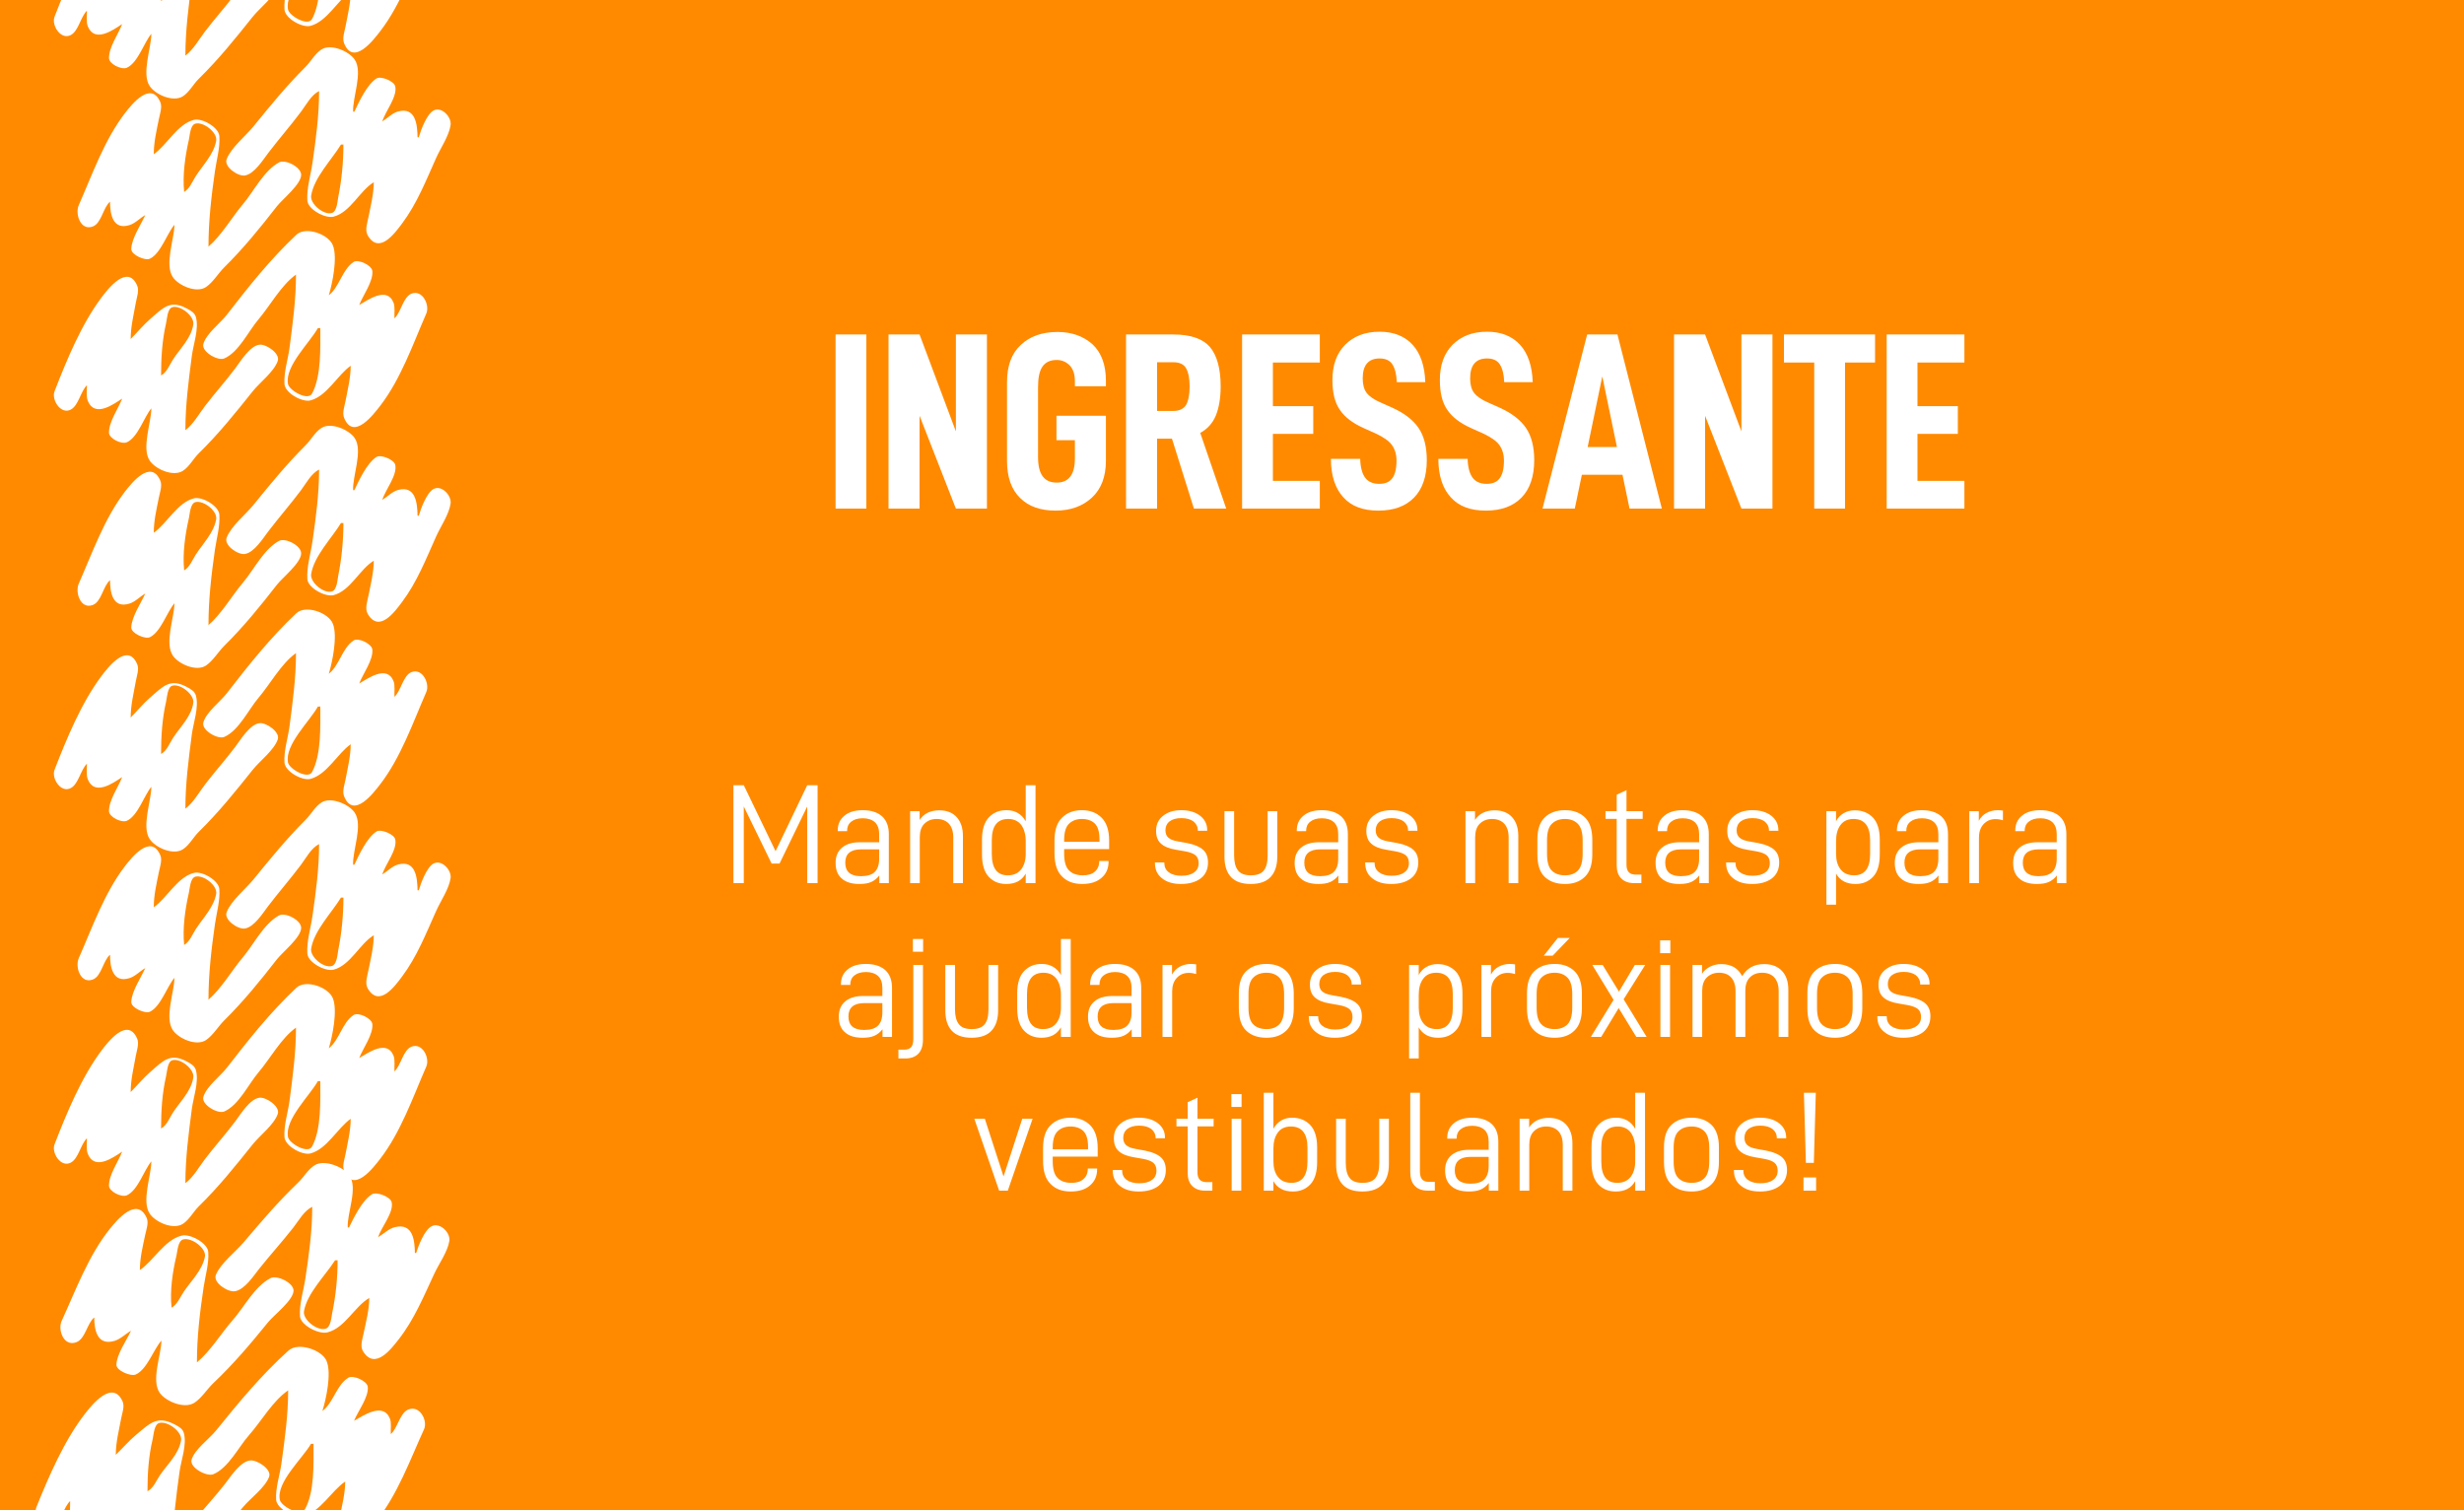 <svg width="625" height="383" viewBox="0 0 625 383" fill="none" xmlns="http://www.w3.org/2000/svg">
<rect x="0" y="0" width="625" height="383" fill="#333333" stroke="none"/>
<g clip-path="url(#clip0_201_2)">
<rect width="625" height="383" fill="#FF8A00"/>
<path d="M211.944 84.84V129H219.752V84.84H211.944ZM250.336 84.84H242.464V109.416L233.248 84.84H225.376V129H233.248V105.448L242.464 129H250.336V84.84ZM258.76 126.312C260.936 128.488 263.944 129.512 267.784 129.512C271.496 129.512 274.568 128.424 276.936 126.248C279.304 124.072 280.52 120.936 280.52 116.84V105.448H267.976V111.656H272.648V116.328C272.648 118.312 272.264 119.848 271.496 120.872C270.728 121.896 269.576 122.408 268.04 122.408C264.84 122.408 263.304 120.296 263.304 115.944V98.216C263.304 95.912 263.624 94.184 264.392 93.032C265.16 91.88 266.376 91.304 268.04 91.304C269.384 91.304 270.472 91.816 271.368 92.712C272.2 93.608 272.648 94.952 272.648 96.616V97.96H280.52V96.616C280.52 92.52 279.368 89.448 277.128 87.336C274.824 85.288 271.88 84.2 268.232 84.2C264.392 84.2 261.256 85.288 258.952 87.464C256.584 89.64 255.432 92.776 255.432 96.936V116.84C255.432 121 256.52 124.136 258.76 126.312ZM297.274 111.272L302.842 129H311.034L304.442 109.8C306.234 108.84 307.578 107.368 308.41 105.384C309.178 103.464 309.626 100.968 309.626 98.024C309.626 93.416 308.666 90.088 306.874 87.976C305.082 85.928 302.01 84.84 297.658 84.84H285.626V129H293.498V111.272H297.274ZM293.498 104.232V91.88H297.594C299.194 91.88 300.282 92.392 300.858 93.416C301.434 94.44 301.753 95.976 301.753 98.024C301.753 100.072 301.434 101.672 300.858 102.696C300.218 103.72 299.13 104.232 297.594 104.232H293.498ZM322.871 91.944H334.775V84.84H315.063V129H334.775V121.96H322.871V110.056H333.111V103.016H322.871V91.944ZM340.727 126.12C342.775 128.424 345.719 129.512 349.623 129.512C353.527 129.512 356.535 128.424 358.711 126.184C360.823 124.008 361.911 120.808 361.911 116.712C361.911 113.32 361.207 110.568 359.799 108.52C358.391 106.472 356.215 104.808 353.143 103.4L350.263 102.12C348.599 101.416 347.383 100.584 346.679 99.688C345.975 98.792 345.655 97.512 345.655 95.976C345.655 92.648 347.063 90.92 349.943 90.92C351.479 90.92 352.567 91.432 353.207 92.456C353.847 93.48 354.231 94.952 354.295 96.936H361.527C361.399 92.84 360.311 89.64 358.327 87.464C356.343 85.288 353.527 84.136 349.943 84.136C346.231 84.136 343.351 85.288 341.175 87.464C338.999 89.704 337.975 92.648 337.975 96.36C337.975 99.56 338.551 102.056 339.831 103.912C341.111 105.832 343.159 107.368 346.039 108.648L349.047 109.992C350.903 110.888 352.247 111.784 353.015 112.808C353.783 113.832 354.231 115.176 354.231 116.84C354.231 118.888 353.847 120.424 353.143 121.32C352.439 122.28 351.351 122.728 349.815 122.728C348.279 122.728 347.063 122.216 346.295 121.192C345.527 120.168 345.079 118.568 345.015 116.392H337.591C337.591 120.616 338.679 123.88 340.727 126.12ZM367.977 126.12C370.025 128.424 372.969 129.512 376.873 129.512C380.777 129.512 383.785 128.424 385.961 126.184C388.073 124.008 389.161 120.808 389.161 116.712C389.161 113.32 388.457 110.568 387.049 108.52C385.641 106.472 383.465 104.808 380.393 103.4L377.513 102.12C375.849 101.416 374.633 100.584 373.929 99.688C373.225 98.792 372.905 97.512 372.905 95.976C372.905 92.648 374.313 90.92 377.193 90.92C378.729 90.92 379.817 91.432 380.457 92.456C381.097 93.48 381.481 94.952 381.545 96.936H388.777C388.649 92.84 387.561 89.64 385.577 87.464C383.593 85.288 380.777 84.136 377.193 84.136C373.481 84.136 370.601 85.288 368.425 87.464C366.249 89.704 365.225 92.648 365.225 96.36C365.225 99.56 365.801 102.056 367.081 103.912C368.361 105.832 370.409 107.368 373.289 108.648L376.297 109.992C378.153 110.888 379.497 111.784 380.265 112.808C381.033 113.832 381.481 115.176 381.481 116.84C381.481 118.888 381.097 120.424 380.393 121.32C379.689 122.28 378.601 122.728 377.065 122.728C375.529 122.728 374.313 122.216 373.545 121.192C372.777 120.168 372.329 118.568 372.265 116.392H364.841C364.841 120.616 365.929 123.88 367.977 126.12ZM411.547 120.424L413.339 129H421.531L410.267 84.84H402.587L391.259 129H399.451L401.243 120.424H411.547ZM410.139 113.384H402.715L406.427 95.464L410.139 113.384ZM449.586 84.84H441.714V109.416L432.498 84.84H424.626V129H432.498V105.448L441.714 129H449.586V84.84ZM475.61 91.944V84.84H452.506V91.944H460.186V129H467.994V91.944H475.61ZM486.371 91.944H498.275V84.84H478.563V129H498.275V121.96H486.371V110.056H496.611V103.016H486.371V91.944Z" fill="white"/>
<path d="M207.384 199.16H204.756L196.728 215.9L188.664 199.16H186.036V224H188.664V204.56L195.72 219.032H197.736L204.756 204.56V224H207.384V199.16ZM223.726 207.044C222.574 206.036 220.954 205.496 218.83 205.496C216.85 205.496 215.302 205.964 214.186 206.9C213.034 207.836 212.494 209.096 212.494 210.644V210.824H214.87V210.716C214.87 209.744 215.194 208.988 215.914 208.412C216.634 207.836 217.606 207.548 218.866 207.548C220.162 207.548 221.206 207.908 221.926 208.556C222.646 209.24 223.006 210.248 223.006 211.544V213.632H218.074C216.13 213.632 214.618 214.1 213.538 215.036C212.458 215.972 211.954 217.232 211.954 218.852C211.954 220.616 212.458 221.948 213.538 222.848C214.582 223.784 216.058 224.216 218.002 224.216C219.154 224.216 220.162 224.072 220.99 223.712C221.782 223.352 222.466 222.812 223.042 222.056V224H225.454V211.58C225.454 209.6 224.878 208.088 223.726 207.044ZM221.89 221.156C221.17 221.876 219.982 222.236 218.398 222.236C215.734 222.236 214.402 221.12 214.402 218.816C214.402 216.584 215.734 215.432 218.434 215.432H223.006V217.808C223.006 219.32 222.61 220.436 221.89 221.156ZM230.856 205.748V224H233.304V212.372C233.304 210.896 233.664 209.744 234.456 208.952C235.248 208.16 236.292 207.728 237.588 207.728C238.884 207.728 239.928 208.124 240.684 208.916C241.404 209.708 241.8 210.86 241.8 212.372V224H244.248V212.012C244.248 209.996 243.708 208.412 242.664 207.26C241.62 206.108 240.144 205.532 238.2 205.532C237.12 205.532 236.184 205.748 235.32 206.144C234.456 206.576 233.772 207.188 233.268 207.98V205.748H230.856ZM250.817 222.416C251.969 223.64 253.445 224.216 255.245 224.216C256.397 224.216 257.369 224 258.197 223.568C259.025 223.136 259.673 222.452 260.177 221.588V224H262.661V199.16H260.177V208.304C259.097 206.432 257.477 205.496 255.281 205.496C253.445 205.496 251.969 206.108 250.817 207.332C249.665 208.556 249.089 210.428 249.089 212.984V216.728C249.089 219.32 249.665 221.192 250.817 222.416ZM259.025 220.508C258.233 221.516 257.117 222.02 255.605 222.02C252.905 222.02 251.573 220.22 251.573 216.584V213.128C251.573 209.528 252.941 207.728 255.749 207.728C257.189 207.728 258.305 208.268 259.061 209.276C259.781 210.284 260.177 211.652 260.177 213.344V216.548C260.177 218.204 259.781 219.5 259.025 220.508ZM269.924 215.36H281.336V213.2C281.336 210.608 280.688 208.664 279.428 207.404C278.168 206.144 276.512 205.496 274.424 205.496C272.336 205.496 270.644 206.144 269.384 207.404C268.088 208.664 267.476 210.608 267.476 213.2V216.368C267.476 219.068 268.088 221.048 269.384 222.308C270.644 223.604 272.336 224.216 274.496 224.216C276.584 224.216 278.204 223.712 279.392 222.668C280.58 221.66 281.192 220.292 281.192 218.564V218.384H278.816V218.492C278.816 219.608 278.42 220.472 277.7 221.084C276.98 221.732 275.972 222.02 274.676 222.02C273.164 222.02 272.012 221.624 271.184 220.796C270.32 219.968 269.924 218.528 269.924 216.44V215.36ZM271.148 208.952C271.94 208.16 273.056 207.728 274.424 207.728C275.792 207.728 276.908 208.124 277.7 208.88C278.492 209.672 278.888 211.004 278.888 212.876V213.524H269.924V213.128C269.924 211.148 270.32 209.744 271.148 208.952ZM294.754 222.776C295.942 223.748 297.526 224.216 299.542 224.216C301.63 224.216 303.286 223.748 304.546 222.812C305.77 221.876 306.418 220.508 306.418 218.78C306.418 217.34 305.986 216.26 305.122 215.504C304.258 214.748 302.962 214.208 301.162 213.848L298.786 213.416C297.67 213.236 296.878 212.912 296.374 212.48C295.87 212.048 295.618 211.4 295.618 210.608C295.618 209.672 295.942 208.916 296.662 208.34C297.382 207.8 298.354 207.512 299.65 207.512C300.946 207.512 301.954 207.8 302.71 208.34C303.43 208.916 303.826 209.672 303.826 210.608V210.716H306.202V210.5C306.202 209.024 305.59 207.836 304.402 206.9C303.178 205.964 301.594 205.496 299.578 205.496C297.706 205.496 296.158 206 295.006 206.936C293.818 207.872 293.242 209.132 293.242 210.716C293.242 212.156 293.638 213.236 294.466 213.956C295.258 214.712 296.554 215.252 298.354 215.54L300.622 215.936C301.81 216.152 302.674 216.476 303.214 216.908C303.754 217.34 304.042 218.024 304.042 218.924C304.042 219.968 303.646 220.76 302.854 221.3C302.062 221.876 301.018 222.128 299.65 222.128C298.318 222.128 297.274 221.84 296.482 221.264C295.69 220.688 295.33 219.86 295.33 218.852V218.744H292.954V218.888C292.954 220.544 293.53 221.84 294.754 222.776ZM312.247 222.452C313.363 223.64 315.019 224.216 317.251 224.216C319.483 224.216 321.175 223.64 322.291 222.452C323.407 221.264 323.983 219.536 323.983 217.304V205.748H321.535V216.98C321.535 218.708 321.211 220.004 320.563 220.796C319.915 221.624 318.799 222.02 317.287 222.02C315.739 222.02 314.659 221.624 314.011 220.76C313.363 219.932 313.039 218.672 313.039 216.98V205.748H310.591V217.304C310.591 219.536 311.131 221.264 312.247 222.452ZM340.163 207.044C339.011 206.036 337.391 205.496 335.267 205.496C333.287 205.496 331.739 205.964 330.623 206.9C329.471 207.836 328.931 209.096 328.931 210.644V210.824H331.307V210.716C331.307 209.744 331.631 208.988 332.351 208.412C333.071 207.836 334.043 207.548 335.303 207.548C336.599 207.548 337.643 207.908 338.363 208.556C339.083 209.24 339.443 210.248 339.443 211.544V213.632H334.511C332.567 213.632 331.055 214.1 329.975 215.036C328.895 215.972 328.391 217.232 328.391 218.852C328.391 220.616 328.895 221.948 329.975 222.848C331.019 223.784 332.495 224.216 334.439 224.216C335.591 224.216 336.599 224.072 337.427 223.712C338.219 223.352 338.903 222.812 339.479 222.056V224H341.891V211.58C341.891 209.6 341.315 208.088 340.163 207.044ZM338.327 221.156C337.607 221.876 336.419 222.236 334.835 222.236C332.171 222.236 330.839 221.12 330.839 218.816C330.839 216.584 332.171 215.432 334.871 215.432H339.443V217.808C339.443 219.32 339.047 220.436 338.327 221.156ZM348.086 222.776C349.274 223.748 350.858 224.216 352.874 224.216C354.962 224.216 356.618 223.748 357.878 222.812C359.102 221.876 359.75 220.508 359.75 218.78C359.75 217.34 359.318 216.26 358.454 215.504C357.59 214.748 356.294 214.208 354.494 213.848L352.118 213.416C351.002 213.236 350.21 212.912 349.706 212.48C349.202 212.048 348.95 211.4 348.95 210.608C348.95 209.672 349.274 208.916 349.994 208.34C350.714 207.8 351.686 207.512 352.982 207.512C354.278 207.512 355.286 207.8 356.042 208.34C356.762 208.916 357.158 209.672 357.158 210.608V210.716H359.534V210.5C359.534 209.024 358.922 207.836 357.734 206.9C356.51 205.964 354.926 205.496 352.91 205.496C351.038 205.496 349.49 206 348.338 206.936C347.15 207.872 346.574 209.132 346.574 210.716C346.574 212.156 346.97 213.236 347.798 213.956C348.59 214.712 349.886 215.252 351.686 215.54L353.954 215.936C355.142 216.152 356.006 216.476 356.546 216.908C357.086 217.34 357.374 218.024 357.374 218.924C357.374 219.968 356.978 220.76 356.186 221.3C355.394 221.876 354.35 222.128 352.982 222.128C351.65 222.128 350.606 221.84 349.814 221.264C349.022 220.688 348.662 219.86 348.662 218.852V218.744H346.286V218.888C346.286 220.544 346.862 221.84 348.086 222.776ZM371.727 205.748V224H374.175V212.372C374.175 210.896 374.535 209.744 375.327 208.952C376.119 208.16 377.163 207.728 378.459 207.728C379.755 207.728 380.799 208.124 381.555 208.916C382.275 209.708 382.671 210.86 382.671 212.372V224H385.119V212.012C385.119 209.996 384.579 208.412 383.535 207.26C382.491 206.108 381.015 205.532 379.071 205.532C377.991 205.532 377.055 205.748 376.191 206.144C375.327 206.576 374.643 207.188 374.139 207.98V205.748H371.727ZM391.868 222.452C393.128 223.64 394.82 224.216 396.98 224.216C399.068 224.216 400.724 223.64 401.984 222.416C403.244 221.228 403.892 219.32 403.892 216.728V212.984C403.892 210.392 403.244 208.52 401.984 207.296C400.724 206.108 399.068 205.496 396.98 205.496C394.82 205.496 393.128 206.108 391.868 207.296C390.572 208.52 389.96 210.392 389.96 212.984V216.728C389.96 219.356 390.572 221.264 391.868 222.452ZM400.22 220.832C399.428 221.624 398.348 222.02 396.98 222.02C395.54 222.02 394.424 221.624 393.632 220.832C392.804 220.04 392.408 218.6 392.408 216.584V213.128C392.408 211.148 392.804 209.744 393.632 208.952C394.424 208.16 395.54 207.728 396.98 207.728C398.348 207.728 399.428 208.16 400.22 208.952C401.012 209.744 401.444 211.148 401.444 213.128V216.584C401.444 218.6 401.012 220.04 400.22 220.832ZM412.564 207.692H416.668V205.748H412.564V200.42L410.08 201.572V205.748H407.236V207.692H410.08V219.464C410.08 220.904 410.44 222.02 411.232 222.812C412.024 223.604 413.104 224 414.508 224H416.344V221.84H414.904C413.32 221.84 412.564 221.012 412.564 219.356V207.692ZM431.71 207.044C430.558 206.036 428.938 205.496 426.814 205.496C424.834 205.496 423.286 205.964 422.17 206.9C421.018 207.836 420.478 209.096 420.478 210.644V210.824H422.854V210.716C422.854 209.744 423.178 208.988 423.898 208.412C424.618 207.836 425.59 207.548 426.85 207.548C428.146 207.548 429.19 207.908 429.91 208.556C430.63 209.24 430.99 210.248 430.99 211.544V213.632H426.058C424.114 213.632 422.602 214.1 421.522 215.036C420.442 215.972 419.938 217.232 419.938 218.852C419.938 220.616 420.442 221.948 421.522 222.848C422.566 223.784 424.042 224.216 425.986 224.216C427.138 224.216 428.146 224.072 428.974 223.712C429.766 223.352 430.45 222.812 431.026 222.056V224H433.438V211.58C433.438 209.6 432.862 208.088 431.71 207.044ZM429.874 221.156C429.154 221.876 427.966 222.236 426.382 222.236C423.718 222.236 422.386 221.12 422.386 218.816C422.386 216.584 423.718 215.432 426.418 215.432H430.99V217.808C430.99 219.32 430.594 220.436 429.874 221.156ZM439.633 222.776C440.821 223.748 442.405 224.216 444.421 224.216C446.509 224.216 448.165 223.748 449.425 222.812C450.649 221.876 451.297 220.508 451.297 218.78C451.297 217.34 450.865 216.26 450.001 215.504C449.137 214.748 447.841 214.208 446.041 213.848L443.665 213.416C442.549 213.236 441.757 212.912 441.253 212.48C440.749 212.048 440.497 211.4 440.497 210.608C440.497 209.672 440.821 208.916 441.541 208.34C442.261 207.8 443.233 207.512 444.529 207.512C445.825 207.512 446.833 207.8 447.589 208.34C448.309 208.916 448.705 209.672 448.705 210.608V210.716H451.081V210.5C451.081 209.024 450.469 207.836 449.281 206.9C448.057 205.964 446.473 205.496 444.457 205.496C442.585 205.496 441.037 206 439.885 206.936C438.697 207.872 438.121 209.132 438.121 210.716C438.121 212.156 438.517 213.236 439.345 213.956C440.137 214.712 441.433 215.252 443.233 215.54L445.501 215.936C446.689 216.152 447.553 216.476 448.093 216.908C448.633 217.34 448.921 218.024 448.921 218.924C448.921 219.968 448.525 220.76 447.733 221.3C446.941 221.876 445.897 222.128 444.529 222.128C443.197 222.128 442.153 221.84 441.361 221.264C440.569 220.688 440.209 219.86 440.209 218.852V218.744H437.833V218.888C437.833 220.544 438.409 221.84 439.633 222.776ZM463.274 205.748V229.472H465.722V221.588C466.73 223.352 468.35 224.216 470.654 224.216C472.454 224.216 473.93 223.64 475.082 222.416C476.234 221.228 476.81 219.32 476.81 216.728V212.984C476.81 210.428 476.198 208.556 475.046 207.332C473.858 206.144 472.346 205.532 470.474 205.532C469.394 205.532 468.458 205.784 467.666 206.252C466.838 206.72 466.19 207.404 465.722 208.304V205.748H463.274ZM474.362 216.584C474.362 220.22 472.994 222.02 470.294 222.02C468.782 222.02 467.666 221.516 466.874 220.508C466.082 219.5 465.722 218.168 465.722 216.548V213.344C465.722 211.652 466.082 210.284 466.838 209.276C467.558 208.268 468.674 207.728 470.15 207.728C472.958 207.728 474.362 209.564 474.362 213.164V216.584ZM492.39 207.044C491.238 206.036 489.618 205.496 487.494 205.496C485.514 205.496 483.966 205.964 482.85 206.9C481.698 207.836 481.158 209.096 481.158 210.644V210.824H483.534V210.716C483.534 209.744 483.858 208.988 484.578 208.412C485.298 207.836 486.27 207.548 487.53 207.548C488.826 207.548 489.87 207.908 490.59 208.556C491.31 209.24 491.67 210.248 491.67 211.544V213.632H486.738C484.794 213.632 483.282 214.1 482.202 215.036C481.122 215.972 480.618 217.232 480.618 218.852C480.618 220.616 481.122 221.948 482.202 222.848C483.246 223.784 484.722 224.216 486.666 224.216C487.818 224.216 488.826 224.072 489.654 223.712C490.446 223.352 491.13 222.812 491.706 222.056V224H494.118V211.58C494.118 209.6 493.542 208.088 492.39 207.044ZM490.554 221.156C489.834 221.876 488.646 222.236 487.062 222.236C484.398 222.236 483.066 221.12 483.066 218.816C483.066 216.584 484.398 215.432 487.098 215.432H491.67V217.808C491.67 219.32 491.274 220.436 490.554 221.156ZM499.52 205.748V224H501.968V212.444C501.968 211.076 502.328 209.924 503.12 209.06C503.912 208.196 504.92 207.764 506.18 207.764C506.828 207.764 507.476 207.872 508.052 208.052V205.604C507.62 205.532 507.152 205.496 506.72 205.496C505.676 205.496 504.74 205.748 503.912 206.18C503.084 206.612 502.436 207.296 501.932 208.196V205.748H499.52ZM522.413 207.044C521.261 206.036 519.641 205.496 517.517 205.496C515.537 205.496 513.989 205.964 512.873 206.9C511.721 207.836 511.181 209.096 511.181 210.644V210.824H513.557V210.716C513.557 209.744 513.881 208.988 514.601 208.412C515.321 207.836 516.293 207.548 517.553 207.548C518.849 207.548 519.893 207.908 520.613 208.556C521.333 209.24 521.693 210.248 521.693 211.544V213.632H516.761C514.817 213.632 513.305 214.1 512.225 215.036C511.145 215.972 510.641 217.232 510.641 218.852C510.641 220.616 511.145 221.948 512.225 222.848C513.269 223.784 514.745 224.216 516.689 224.216C517.841 224.216 518.849 224.072 519.677 223.712C520.469 223.352 521.153 222.812 521.729 222.056V224H524.141V211.58C524.141 209.6 523.565 208.088 522.413 207.044ZM520.577 221.156C519.857 221.876 518.669 222.236 517.085 222.236C514.421 222.236 513.089 221.12 513.089 218.816C513.089 216.584 514.421 215.432 517.121 215.432H521.693V217.808C521.693 219.32 521.297 220.436 520.577 221.156ZM224.534 246.044C223.382 245.036 221.762 244.496 219.638 244.496C217.658 244.496 216.11 244.964 214.994 245.9C213.842 246.836 213.302 248.096 213.302 249.644V249.824H215.678V249.716C215.678 248.744 216.002 247.988 216.722 247.412C217.442 246.836 218.414 246.548 219.674 246.548C220.97 246.548 222.014 246.908 222.734 247.556C223.454 248.24 223.814 249.248 223.814 250.544V252.632H218.882C216.938 252.632 215.426 253.1 214.346 254.036C213.266 254.972 212.762 256.232 212.762 257.852C212.762 259.616 213.266 260.948 214.346 261.848C215.39 262.784 216.866 263.216 218.81 263.216C219.962 263.216 220.97 263.072 221.798 262.712C222.59 262.352 223.274 261.812 223.85 261.056V263H226.262V250.58C226.262 248.6 225.686 247.088 224.534 246.044ZM222.698 260.156C221.978 260.876 220.79 261.236 219.206 261.236C216.542 261.236 215.21 260.12 215.21 257.816C215.21 255.584 216.542 254.432 219.242 254.432H223.814V256.808C223.814 258.32 223.418 259.436 222.698 260.156ZM231.557 238.16V241.4H234.149V238.16H231.557ZM227.885 266.24V268.472H229.613C231.053 268.472 232.169 268.076 232.961 267.248C233.717 266.456 234.113 265.268 234.113 263.684V244.748H231.665V263.54C231.665 264.476 231.485 265.16 231.125 265.592C230.765 266.024 230.153 266.24 229.361 266.24H227.885ZM241.442 261.452C242.558 262.64 244.214 263.216 246.446 263.216C248.678 263.216 250.37 262.64 251.486 261.452C252.602 260.264 253.178 258.536 253.178 256.304V244.748H250.73V255.98C250.73 257.708 250.406 259.004 249.758 259.796C249.11 260.624 247.994 261.02 246.482 261.02C244.934 261.02 243.854 260.624 243.206 259.76C242.558 258.932 242.234 257.672 242.234 255.98V244.748H239.786V256.304C239.786 258.536 240.326 260.264 241.442 261.452ZM259.747 261.416C260.899 262.64 262.375 263.216 264.175 263.216C265.327 263.216 266.299 263 267.127 262.568C267.955 262.136 268.603 261.452 269.107 260.588V263H271.591V238.16H269.107V247.304C268.027 245.432 266.407 244.496 264.211 244.496C262.375 244.496 260.899 245.108 259.747 246.332C258.595 247.556 258.019 249.428 258.019 251.984V255.728C258.019 258.32 258.595 260.192 259.747 261.416ZM267.955 259.508C267.163 260.516 266.047 261.02 264.535 261.02C261.835 261.02 260.503 259.22 260.503 255.584V252.128C260.503 248.528 261.871 246.728 264.679 246.728C266.119 246.728 267.235 247.268 267.991 248.276C268.711 249.284 269.107 250.652 269.107 252.344V255.548C269.107 257.204 268.711 258.5 267.955 259.508ZM287.745 246.044C286.593 245.036 284.973 244.496 282.849 244.496C280.869 244.496 279.321 244.964 278.205 245.9C277.053 246.836 276.513 248.096 276.513 249.644V249.824H278.889V249.716C278.889 248.744 279.213 247.988 279.933 247.412C280.653 246.836 281.625 246.548 282.885 246.548C284.181 246.548 285.225 246.908 285.945 247.556C286.665 248.24 287.025 249.248 287.025 250.544V252.632H282.093C280.149 252.632 278.637 253.1 277.557 254.036C276.477 254.972 275.973 256.232 275.973 257.852C275.973 259.616 276.477 260.948 277.557 261.848C278.601 262.784 280.077 263.216 282.021 263.216C283.173 263.216 284.181 263.072 285.009 262.712C285.801 262.352 286.485 261.812 287.061 261.056V263H289.473V250.58C289.473 248.6 288.897 247.088 287.745 246.044ZM285.909 260.156C285.189 260.876 284.001 261.236 282.417 261.236C279.753 261.236 278.421 260.12 278.421 257.816C278.421 255.584 279.753 254.432 282.453 254.432H287.025V256.808C287.025 258.32 286.629 259.436 285.909 260.156ZM294.876 244.748V263H297.324V251.444C297.324 250.076 297.684 248.924 298.476 248.06C299.268 247.196 300.276 246.764 301.536 246.764C302.184 246.764 302.832 246.872 303.408 247.052V244.604C302.976 244.532 302.508 244.496 302.076 244.496C301.032 244.496 300.096 244.748 299.268 245.18C298.44 245.612 297.792 246.296 297.288 247.196V244.748H294.876ZM316.141 261.452C317.401 262.64 319.093 263.216 321.253 263.216C323.341 263.216 324.997 262.64 326.257 261.416C327.517 260.228 328.165 258.32 328.165 255.728V251.984C328.165 249.392 327.517 247.52 326.257 246.296C324.997 245.108 323.341 244.496 321.253 244.496C319.093 244.496 317.401 245.108 316.141 246.296C314.845 247.52 314.233 249.392 314.233 251.984V255.728C314.233 258.356 314.845 260.264 316.141 261.452ZM324.493 259.832C323.701 260.624 322.621 261.02 321.253 261.02C319.813 261.02 318.697 260.624 317.905 259.832C317.077 259.04 316.681 257.6 316.681 255.584V252.128C316.681 250.148 317.077 248.744 317.905 247.952C318.697 247.16 319.813 246.728 321.253 246.728C322.621 246.728 323.701 247.16 324.493 247.952C325.285 248.744 325.717 250.148 325.717 252.128V255.584C325.717 257.6 325.285 259.04 324.493 259.832ZM333.777 261.776C334.965 262.748 336.549 263.216 338.565 263.216C340.653 263.216 342.309 262.748 343.569 261.812C344.793 260.876 345.441 259.508 345.441 257.78C345.441 256.34 345.009 255.26 344.145 254.504C343.281 253.748 341.985 253.208 340.185 252.848L337.809 252.416C336.693 252.236 335.901 251.912 335.397 251.48C334.893 251.048 334.641 250.4 334.641 249.608C334.641 248.672 334.965 247.916 335.685 247.34C336.405 246.8 337.377 246.512 338.673 246.512C339.969 246.512 340.977 246.8 341.733 247.34C342.453 247.916 342.849 248.672 342.849 249.608V249.716H345.225V249.5C345.225 248.024 344.613 246.836 343.425 245.9C342.201 244.964 340.617 244.496 338.601 244.496C336.729 244.496 335.181 245 334.029 245.936C332.841 246.872 332.265 248.132 332.265 249.716C332.265 251.156 332.661 252.236 333.489 252.956C334.281 253.712 335.577 254.252 337.377 254.54L339.645 254.936C340.833 255.152 341.697 255.476 342.237 255.908C342.777 256.34 343.065 257.024 343.065 257.924C343.065 258.968 342.669 259.76 341.877 260.3C341.085 260.876 340.041 261.128 338.673 261.128C337.341 261.128 336.297 260.84 335.505 260.264C334.713 259.688 334.353 258.86 334.353 257.852V257.744H331.977V257.888C331.977 259.544 332.553 260.84 333.777 261.776ZM357.419 244.748V268.472H359.867V260.588C360.875 262.352 362.495 263.216 364.799 263.216C366.599 263.216 368.075 262.64 369.227 261.416C370.379 260.228 370.955 258.32 370.955 255.728V251.984C370.955 249.428 370.343 247.556 369.191 246.332C368.003 245.144 366.491 244.532 364.619 244.532C363.539 244.532 362.603 244.784 361.811 245.252C360.983 245.72 360.335 246.404 359.867 247.304V244.748H357.419ZM368.507 255.584C368.507 259.22 367.139 261.02 364.439 261.02C362.927 261.02 361.811 260.516 361.019 259.508C360.227 258.5 359.867 257.168 359.867 255.548V252.344C359.867 250.652 360.227 249.284 360.983 248.276C361.703 247.268 362.819 246.728 364.295 246.728C367.103 246.728 368.507 248.564 368.507 252.164V255.584ZM375.77 244.748V263H378.218V251.444C378.218 250.076 378.578 248.924 379.37 248.06C380.162 247.196 381.17 246.764 382.43 246.764C383.078 246.764 383.726 246.872 384.302 247.052V244.604C383.87 244.532 383.402 244.496 382.97 244.496C381.926 244.496 380.99 244.748 380.162 245.18C379.334 245.612 378.686 246.296 378.182 247.196V244.748H375.77ZM389.231 261.452C390.491 262.64 392.183 263.216 394.343 263.216C396.431 263.216 398.087 262.64 399.347 261.416C400.607 260.228 401.255 258.32 401.255 255.728V251.984C401.255 249.392 400.607 247.52 399.347 246.296C398.087 245.108 396.431 244.496 394.343 244.496C392.183 244.496 390.491 245.108 389.231 246.296C387.935 247.52 387.323 249.392 387.323 251.984V255.728C387.323 258.356 387.935 260.264 389.231 261.452ZM397.583 259.832C396.791 260.624 395.711 261.02 394.343 261.02C392.903 261.02 391.787 260.624 390.995 259.832C390.167 259.04 389.771 257.6 389.771 255.584V252.128C389.771 250.148 390.167 248.744 390.995 247.952C391.787 247.16 392.903 246.728 394.343 246.728C395.711 246.728 396.791 247.16 397.583 247.952C398.375 248.744 398.807 250.148 398.807 252.128V255.584C398.807 257.6 398.375 259.04 397.583 259.832ZM395.135 237.908L391.571 242.408H393.839L398.159 237.908H395.135ZM415.047 263H417.675L411.843 253.46L417.315 244.748H414.687L410.655 251.516L406.515 244.748H403.887L409.287 253.604L403.527 263H406.155L410.583 255.692L415.047 263ZM421.164 244.748V263H423.612V244.748H421.164ZM421.092 238.52V241.76H423.684V238.52H421.092ZM429.313 244.748V263H431.761V251.372C431.761 249.896 432.121 248.744 432.913 247.952C433.705 247.16 434.749 246.728 436.045 246.728C437.341 246.728 438.385 247.124 439.105 247.916C439.825 248.708 440.221 249.86 440.221 251.372V263H442.705V251.264C442.705 249.86 443.065 248.744 443.821 247.952C444.577 247.16 445.621 246.728 446.989 246.728C448.285 246.728 449.329 247.124 450.049 247.916C450.769 248.708 451.165 249.86 451.165 251.372V263H453.613V251.012C453.613 248.996 453.073 247.412 451.993 246.26C450.913 245.108 449.401 244.532 447.457 244.532C444.937 244.532 443.101 245.576 441.913 247.592C441.409 246.62 440.725 245.864 439.861 245.324C438.961 244.82 437.881 244.532 436.657 244.532C435.577 244.532 434.641 244.748 433.777 245.18C432.913 245.612 432.229 246.188 431.725 246.98V244.748H429.313ZM460.352 261.452C461.612 262.64 463.304 263.216 465.464 263.216C467.552 263.216 469.208 262.64 470.468 261.416C471.728 260.228 472.376 258.32 472.376 255.728V251.984C472.376 249.392 471.728 247.52 470.468 246.296C469.208 245.108 467.552 244.496 465.464 244.496C463.304 244.496 461.612 245.108 460.352 246.296C459.056 247.52 458.444 249.392 458.444 251.984V255.728C458.444 258.356 459.056 260.264 460.352 261.452ZM468.704 259.832C467.912 260.624 466.832 261.02 465.464 261.02C464.024 261.02 462.908 260.624 462.116 259.832C461.288 259.04 460.892 257.6 460.892 255.584V252.128C460.892 250.148 461.288 248.744 462.116 247.952C462.908 247.16 464.024 246.728 465.464 246.728C466.832 246.728 467.912 247.16 468.704 247.952C469.496 248.744 469.928 250.148 469.928 252.128V255.584C469.928 257.6 469.496 259.04 468.704 259.832ZM477.988 261.776C479.176 262.748 480.76 263.216 482.776 263.216C484.864 263.216 486.52 262.748 487.78 261.812C489.004 260.876 489.652 259.508 489.652 257.78C489.652 256.34 489.22 255.26 488.356 254.504C487.492 253.748 486.196 253.208 484.396 252.848L482.02 252.416C480.904 252.236 480.112 251.912 479.608 251.48C479.104 251.048 478.852 250.4 478.852 249.608C478.852 248.672 479.176 247.916 479.896 247.34C480.616 246.8 481.588 246.512 482.884 246.512C484.18 246.512 485.188 246.8 485.944 247.34C486.664 247.916 487.06 248.672 487.06 249.608V249.716H489.436V249.5C489.436 248.024 488.824 246.836 487.636 245.9C486.412 244.964 484.828 244.496 482.812 244.496C480.94 244.496 479.392 245 478.24 245.936C477.052 246.872 476.476 248.132 476.476 249.716C476.476 251.156 476.872 252.236 477.7 252.956C478.492 253.712 479.788 254.252 481.588 254.54L483.856 254.936C485.044 255.152 485.908 255.476 486.448 255.908C486.988 256.34 487.276 257.024 487.276 257.924C487.276 258.968 486.88 259.76 486.088 260.3C485.296 260.876 484.252 261.128 482.884 261.128C481.552 261.128 480.508 260.84 479.716 260.264C478.924 259.688 478.564 258.86 478.564 257.852V257.744H476.188V257.888C476.188 259.544 476.764 260.84 477.988 261.776ZM247.135 283.748L253.435 302H255.631L261.931 283.748H259.303L254.551 298.4L249.799 283.748H247.135ZM267.023 293.36H278.435V291.2C278.435 288.608 277.787 286.664 276.527 285.404C275.267 284.144 273.611 283.496 271.523 283.496C269.435 283.496 267.743 284.144 266.483 285.404C265.187 286.664 264.575 288.608 264.575 291.2V294.368C264.575 297.068 265.187 299.048 266.483 300.308C267.743 301.604 269.435 302.216 271.595 302.216C273.683 302.216 275.303 301.712 276.491 300.668C277.679 299.66 278.291 298.292 278.291 296.564V296.384H275.915V296.492C275.915 297.608 275.519 298.472 274.799 299.084C274.079 299.732 273.071 300.02 271.775 300.02C270.263 300.02 269.111 299.624 268.283 298.796C267.419 297.968 267.023 296.528 267.023 294.44V293.36ZM268.247 286.952C269.039 286.16 270.155 285.728 271.523 285.728C272.891 285.728 274.007 286.124 274.799 286.88C275.591 287.672 275.987 289.004 275.987 290.876V291.524H267.023V291.128C267.023 289.148 267.419 287.744 268.247 286.952ZM284.049 300.776C285.237 301.748 286.821 302.216 288.837 302.216C290.925 302.216 292.581 301.748 293.841 300.812C295.065 299.876 295.713 298.508 295.713 296.78C295.713 295.34 295.281 294.26 294.417 293.504C293.553 292.748 292.257 292.208 290.457 291.848L288.081 291.416C286.965 291.236 286.173 290.912 285.669 290.48C285.165 290.048 284.913 289.4 284.913 288.608C284.913 287.672 285.237 286.916 285.957 286.34C286.677 285.8 287.649 285.512 288.945 285.512C290.241 285.512 291.249 285.8 292.005 286.34C292.725 286.916 293.121 287.672 293.121 288.608V288.716H295.497V288.5C295.497 287.024 294.885 285.836 293.697 284.9C292.473 283.964 290.889 283.496 288.873 283.496C287.001 283.496 285.453 284 284.301 284.936C283.113 285.872 282.537 287.132 282.537 288.716C282.537 290.156 282.933 291.236 283.761 291.956C284.553 292.712 285.849 293.252 287.649 293.54L289.917 293.936C291.105 294.152 291.969 294.476 292.509 294.908C293.049 295.34 293.337 296.024 293.337 296.924C293.337 297.968 292.941 298.76 292.149 299.3C291.357 299.876 290.313 300.128 288.945 300.128C287.613 300.128 286.569 299.84 285.777 299.264C284.985 298.688 284.625 297.86 284.625 296.852V296.744H282.249V296.888C282.249 298.544 282.825 299.84 284.049 300.776ZM303.738 285.692H307.842V283.748H303.738V278.42L301.254 279.572V283.748H298.41V285.692H301.254V297.464C301.254 298.904 301.614 300.02 302.406 300.812C303.198 301.604 304.278 302 305.682 302H307.518V299.84H306.078C304.494 299.84 303.738 299.012 303.738 297.356V285.692ZM312.408 283.748V302H314.856V283.748H312.408ZM312.336 277.52V280.76H314.928V277.52H312.336ZM323.005 299.588C324.013 301.352 325.633 302.216 327.937 302.216C329.737 302.216 331.213 301.64 332.365 300.416C333.517 299.192 334.093 297.32 334.093 294.728V290.984C334.093 288.428 333.481 286.556 332.329 285.332C331.141 284.108 329.629 283.496 327.757 283.496C326.677 283.496 325.741 283.748 324.949 284.216C324.157 284.72 323.509 285.404 323.005 286.304V277.16H320.557V302H323.005V299.588ZM331.645 294.584C331.645 298.22 330.277 300.02 327.577 300.02C326.065 300.02 324.949 299.516 324.157 298.508C323.365 297.5 323.005 296.168 323.005 294.548V291.344C323.005 289.652 323.365 288.284 324.121 287.276C324.841 286.268 325.957 285.728 327.433 285.728C330.241 285.728 331.645 287.528 331.645 291.128V294.584ZM340.565 300.452C341.681 301.64 343.337 302.216 345.569 302.216C347.801 302.216 349.493 301.64 350.609 300.452C351.725 299.264 352.301 297.536 352.301 295.304V283.748H349.853V294.98C349.853 296.708 349.529 298.004 348.881 298.796C348.233 299.624 347.117 300.02 345.605 300.02C344.057 300.02 342.977 299.624 342.329 298.76C341.681 297.932 341.357 296.672 341.357 294.98V283.748H338.909V295.304C338.909 297.536 339.449 299.264 340.565 300.452ZM358.87 300.776C359.626 301.604 360.742 302 362.218 302H363.946V299.768H362.47C361.642 299.768 361.066 299.552 360.706 299.12C360.346 298.688 360.166 298.004 360.166 297.068V277.16H357.718V297.212C357.718 298.796 358.078 299.984 358.87 300.776ZM378.325 285.044C377.173 284.036 375.553 283.496 373.429 283.496C371.449 283.496 369.901 283.964 368.785 284.9C367.633 285.836 367.093 287.096 367.093 288.644V288.824H369.469V288.716C369.469 287.744 369.793 286.988 370.513 286.412C371.233 285.836 372.205 285.548 373.465 285.548C374.761 285.548 375.805 285.908 376.525 286.556C377.245 287.24 377.605 288.248 377.605 289.544V291.632H372.673C370.729 291.632 369.217 292.1 368.137 293.036C367.057 293.972 366.553 295.232 366.553 296.852C366.553 298.616 367.057 299.948 368.137 300.848C369.181 301.784 370.657 302.216 372.601 302.216C373.753 302.216 374.761 302.072 375.589 301.712C376.381 301.352 377.065 300.812 377.641 300.056V302H380.053V289.58C380.053 287.6 379.477 286.088 378.325 285.044ZM376.489 299.156C375.769 299.876 374.581 300.236 372.997 300.236C370.333 300.236 369.001 299.12 369.001 296.816C369.001 294.584 370.333 293.432 373.033 293.432H377.605V295.808C377.605 297.32 377.209 298.436 376.489 299.156ZM385.456 283.748V302H387.904V290.372C387.904 288.896 388.264 287.744 389.056 286.952C389.848 286.16 390.892 285.728 392.188 285.728C393.484 285.728 394.528 286.124 395.284 286.916C396.004 287.708 396.4 288.86 396.4 290.372V302H398.848V290.012C398.848 287.996 398.308 286.412 397.264 285.26C396.22 284.108 394.744 283.532 392.8 283.532C391.72 283.532 390.784 283.748 389.92 284.144C389.056 284.576 388.372 285.188 387.868 285.98V283.748H385.456ZM405.416 300.416C406.568 301.64 408.044 302.216 409.844 302.216C410.996 302.216 411.968 302 412.796 301.568C413.624 301.136 414.272 300.452 414.776 299.588V302H417.26V277.16H414.776V286.304C413.696 284.432 412.076 283.496 409.88 283.496C408.044 283.496 406.568 284.108 405.416 285.332C404.264 286.556 403.688 288.428 403.688 290.984V294.728C403.688 297.32 404.264 299.192 405.416 300.416ZM413.624 298.508C412.832 299.516 411.716 300.02 410.204 300.02C407.504 300.02 406.172 298.22 406.172 294.584V291.128C406.172 287.528 407.54 285.728 410.348 285.728C411.788 285.728 412.904 286.268 413.66 287.276C414.38 288.284 414.776 289.652 414.776 291.344V294.548C414.776 296.204 414.38 297.5 413.624 298.508ZM423.983 300.452C425.243 301.64 426.935 302.216 429.095 302.216C431.183 302.216 432.839 301.64 434.099 300.416C435.359 299.228 436.007 297.32 436.007 294.728V290.984C436.007 288.392 435.359 286.52 434.099 285.296C432.839 284.108 431.183 283.496 429.095 283.496C426.935 283.496 425.243 284.108 423.983 285.296C422.687 286.52 422.075 288.392 422.075 290.984V294.728C422.075 297.356 422.687 299.264 423.983 300.452ZM432.335 298.832C431.543 299.624 430.463 300.02 429.095 300.02C427.655 300.02 426.539 299.624 425.747 298.832C424.919 298.04 424.523 296.6 424.523 294.584V291.128C424.523 289.148 424.919 287.744 425.747 286.952C426.539 286.16 427.655 285.728 429.095 285.728C430.463 285.728 431.543 286.16 432.335 286.952C433.127 287.744 433.559 289.148 433.559 291.128V294.584C433.559 296.6 433.127 298.04 432.335 298.832ZM441.619 300.776C442.807 301.748 444.391 302.216 446.407 302.216C448.495 302.216 450.151 301.748 451.411 300.812C452.635 299.876 453.283 298.508 453.283 296.78C453.283 295.34 452.851 294.26 451.987 293.504C451.123 292.748 449.827 292.208 448.027 291.848L445.651 291.416C444.535 291.236 443.743 290.912 443.239 290.48C442.735 290.048 442.483 289.4 442.483 288.608C442.483 287.672 442.807 286.916 443.527 286.34C444.247 285.8 445.219 285.512 446.515 285.512C447.811 285.512 448.819 285.8 449.575 286.34C450.295 286.916 450.691 287.672 450.691 288.608V288.716H453.067V288.5C453.067 287.024 452.455 285.836 451.267 284.9C450.043 283.964 448.459 283.496 446.443 283.496C444.571 283.496 443.023 284 441.871 284.936C440.683 285.872 440.107 287.132 440.107 288.716C440.107 290.156 440.503 291.236 441.331 291.956C442.123 292.712 443.419 293.252 445.219 293.54L447.487 293.936C448.675 294.152 449.539 294.476 450.079 294.908C450.619 295.34 450.907 296.024 450.907 296.924C450.907 297.968 450.511 298.76 449.719 299.3C448.927 299.876 447.883 300.128 446.515 300.128C445.183 300.128 444.139 299.84 443.347 299.264C442.555 298.688 442.195 297.86 442.195 296.852V296.744H439.819V296.888C439.819 298.544 440.395 299.84 441.619 300.776ZM457.564 277.16L458.068 294.944H460.084L460.588 277.16H457.564ZM457.456 298.652V302H460.66V298.652H457.456Z" fill="white"/>
<path d="M89.572 28.337H89.881C91.04 25.855 93.125 21.405 95.486 19.907C96.615 19.193 99.954 20.577 100.253 21.895C100.851 24.53 97.694 28.282 96.972 30.803C98.249 30.008 99.507 28.666 100.981 28.273C105.516 27.064 105.852 31.772 105.914 34.811H106.223C106.743 33.002 108.245 28.969 109.956 28.038C112.028 26.911 114.594 29.717 114.294 31.728C113.881 34.503 111.778 37.504 110.635 40.053C108.072 45.751 105.763 51.663 101.977 56.703C100.213 59.052 96.205 64.677 93.282 59.72C92.508 58.411 93.171 56.519 93.442 55.161C94.031 52.213 94.79 49.24 94.814 46.219C91.228 48.386 88.907 53.819 84.639 54.948C82.534 55.504 78.094 53.136 77.955 50.844C77.767 47.727 78.825 44.352 79.265 41.286C80.135 35.234 80.939 29.227 80.939 23.095C78.914 24.122 77.687 26.556 76.355 28.337C73.672 31.912 70.737 35.266 68.027 38.82C66.68 40.586 64.496 44.117 62.132 44.511C60.389 44.801 56.727 42.315 57.495 40.36C58.663 37.38 62.292 34.524 64.315 32.036C68.647 26.705 72.67 21.783 77.536 16.916C78.902 15.551 79.913 13.577 81.559 12.532C83.933 11.03 88.521 12.969 89.961 15.107C92.135 18.335 89.385 24.684 89.573 28.337H89.572ZM39.008 39.128C42.35 36.771 45.002 31.465 49.183 30.401C51.28 29.868 55.473 32.308 55.639 34.504C55.861 37.432 54.927 40.567 54.517 43.444C53.604 49.838 52.883 56.077 52.883 62.561C56.259 59.607 58.741 55.213 61.642 51.769C64.408 48.486 66.909 43.306 70.766 41.199C72.388 40.315 76.43 42.394 76.393 44.374C76.347 46.802 71.635 50.519 70.186 52.386C65.931 57.858 61.812 62.932 56.891 67.804C55.356 69.322 54.027 71.627 52.239 72.815C49.812 74.427 45.27 72.444 43.818 70.257C41.697 67.058 44.219 60.589 44.25 57.011C42.317 59.301 40.79 64.279 38.028 65.618C36.813 66.207 33.267 64.634 33.298 63.164C33.353 60.493 35.771 56.968 36.85 54.544C35.515 55.313 34.325 56.633 32.842 57.098C28.528 58.448 27.908 54.123 27.908 51.153C26.142 52.668 25.747 56.591 23.561 57.44C20.425 58.656 19.013 54.236 19.963 52.078C23.419 44.242 26.475 35.476 31.738 28.645C33.378 26.517 38.29 20.34 40.673 25.935C41.2 27.175 40.553 28.939 40.303 30.187C39.696 33.217 39.008 36.018 39.008 39.128V39.128ZM46.717 48.686C48.157 47.805 48.767 46.064 49.658 44.678C51.496 41.824 54.2 39.187 54.831 35.737C55.214 33.64 51.641 30.817 49.562 31.363C48.255 31.707 48.159 34.36 47.913 35.428C46.963 39.567 46.269 44.451 46.717 48.686V48.686ZM86.491 36.661C84.089 40.585 79.67 45.01 78.927 49.611C78.594 51.675 82.112 54.67 84.212 54.009C85.482 53.609 85.6 50.989 85.812 49.919C86.682 45.571 87.108 41.096 87.108 36.661H86.491V36.661ZM83.406 74.894C86.101 72.778 86.8 68.378 89.671 66.464C90.895 65.648 94.293 67.282 94.447 68.741C94.718 71.349 92.045 74.945 91.114 77.36C93.282 76.126 98.141 72.55 99.821 76.776C100.259 77.873 99.972 79.56 100.055 80.752C101.72 79.235 102.263 75.269 104.403 74.468C107.19 73.427 109.062 77.4 108.133 79.519C104.73 87.302 101.652 96.19 96.42 102.952C94.801 105.042 89.677 111.862 87.291 106.002C86.754 104.68 87.396 103.035 87.642 101.718C88.2 98.743 88.946 95.822 88.955 92.776C85.598 95.143 82.949 100.434 78.781 101.555C76.668 102.123 72.299 99.676 72.155 97.401C71.964 94.368 73.061 91.139 73.449 88.152C74.254 81.966 75.081 75.923 75.081 69.652C71.31 72.33 68.535 77.522 65.522 81.06C63.013 84.012 60.577 89.302 56.889 90.917C55.261 91.629 51.009 89.194 51.586 87.222C52.354 84.582 55.875 81.984 57.543 79.827C63.047 72.711 68.606 65.716 75.17 59.548C77.529 57.331 83.362 59.38 84.454 62.257C85.647 65.414 84.343 71.754 83.405 74.894L83.406 74.894ZM33.148 85.994C34.81 84.331 36.309 82.469 38.081 80.93C41.371 78.078 43.126 75.972 47.331 78.218C48.305 78.739 49.397 79.305 49.699 80.456C50.495 83.471 49.042 87.318 48.654 90.31C47.837 96.598 47.023 102.743 47.023 109.118C49.098 107.526 50.451 105.016 52.027 102.952C54.512 99.697 57.25 96.671 59.704 93.393C61.049 91.596 63.386 87.713 65.831 87.426C67.511 87.229 71.109 89.651 70.456 91.543C69.506 94.301 65.926 96.975 64.104 99.251C59.649 104.821 55.52 109.986 50.417 114.989C49.036 116.342 48.037 118.356 46.403 119.416C43.943 121.007 39.423 119.018 37.958 116.814C35.864 113.66 38.381 107.127 38.389 103.568C36.493 105.875 34.998 110.876 32.195 112.177C30.876 112.787 27.654 111.255 27.644 109.721C27.627 106.944 30 103.671 30.99 101.101C28.767 102.566 24.037 105.995 22.279 101.689C21.814 100.554 22.076 98.925 22.048 97.71C20.442 99.294 19.936 102.79 18 103.867C15.459 105.279 12.993 101.412 13.835 99.251C16.905 91.34 20.618 82.325 25.708 75.51C27.311 73.368 32.368 66.753 34.813 72.492C35.343 73.74 34.681 75.483 34.458 76.744C33.91 79.868 33.148 82.796 33.148 85.994V85.994ZM40.856 95.243C42.352 94.402 42.944 92.638 43.847 91.235C45.694 88.369 48.509 85.805 49.033 82.294C49.348 80.203 45.805 77.352 43.717 77.92C42.463 78.262 42.364 80.955 42.126 81.985C41.124 86.339 40.856 90.79 40.856 95.243ZM80.63 83.219C78.586 86.904 72.192 92.913 73.049 97.388C73.363 99.036 78.096 101.762 79.15 99.821C81.54 95.418 81.247 88.088 81.247 83.219H80.63Z" fill="white"/>
<path d="M89.572 -66.663H89.881C91.04 -69.145 93.125 -73.595 95.486 -75.094C96.615 -75.807 99.954 -74.423 100.253 -73.105C100.851 -70.469 97.694 -66.718 96.972 -64.197C98.249 -64.992 99.507 -66.334 100.981 -66.728C105.516 -67.936 105.852 -63.228 105.914 -60.189H106.223C106.743 -61.998 108.245 -66.031 109.956 -66.962C112.028 -68.089 114.594 -65.283 114.294 -63.272C113.881 -60.497 111.778 -57.496 110.635 -54.947C108.072 -49.249 105.763 -43.337 101.977 -38.297C100.213 -35.948 96.205 -30.323 93.282 -35.28C92.508 -36.589 93.171 -38.481 93.442 -39.839C94.031 -42.787 94.79 -45.76 94.814 -48.781C91.228 -46.614 88.907 -41.181 84.639 -40.052C82.534 -39.496 78.094 -41.864 77.955 -44.156C77.767 -47.273 78.825 -50.648 79.265 -53.714C80.135 -59.766 80.939 -65.773 80.939 -71.905C78.914 -70.878 77.687 -68.444 76.355 -66.663C73.672 -63.088 70.737 -59.734 68.027 -56.18C66.68 -54.414 64.496 -50.883 62.132 -50.489C60.389 -50.199 56.727 -52.685 57.495 -54.64C58.663 -57.62 62.292 -60.476 64.315 -62.964C68.647 -68.295 72.67 -73.217 77.536 -78.084C78.902 -79.449 79.913 -81.423 81.559 -82.468C83.933 -83.97 88.521 -82.031 89.961 -79.893C92.135 -76.665 89.385 -70.316 89.573 -66.663H89.572ZM39.008 -55.872C42.35 -58.229 45.002 -63.535 49.183 -64.599C51.28 -65.132 55.473 -62.692 55.639 -60.496C55.861 -57.568 54.927 -54.433 54.517 -51.556C53.604 -45.162 52.883 -38.923 52.883 -32.439C56.259 -35.393 58.741 -39.787 61.642 -43.231C64.408 -46.514 66.909 -51.694 70.766 -53.801C72.388 -54.685 76.43 -52.606 76.393 -50.626C76.347 -48.198 71.635 -44.481 70.186 -42.614C65.931 -37.142 61.812 -32.068 56.891 -27.196C55.356 -25.678 54.027 -23.373 52.239 -22.185C49.812 -20.573 45.27 -22.556 43.818 -24.743C41.697 -27.942 44.219 -34.411 44.25 -37.989C42.317 -35.699 40.79 -30.721 38.028 -29.382C36.813 -28.793 33.267 -30.366 33.298 -31.836C33.353 -34.507 35.771 -38.032 36.85 -40.456C35.515 -39.687 34.325 -38.367 32.842 -37.902C28.528 -36.552 27.908 -40.877 27.908 -43.847C26.142 -42.332 25.747 -38.409 23.561 -37.56C20.425 -36.344 19.013 -40.764 19.963 -42.922C23.419 -50.758 26.475 -59.524 31.738 -66.355C33.378 -68.484 38.29 -74.66 40.673 -69.065C41.2 -67.825 40.553 -66.061 40.303 -64.813C39.696 -61.783 39.008 -58.982 39.008 -55.872V-55.872ZM46.717 -46.314C48.157 -47.195 48.767 -48.936 49.658 -50.322C51.496 -53.176 54.2 -55.813 54.831 -59.263C55.214 -61.36 51.641 -64.183 49.562 -63.637C48.255 -63.293 48.159 -60.64 47.913 -59.572C46.963 -55.433 46.269 -50.549 46.717 -46.314V-46.314ZM86.491 -58.339C84.089 -54.415 79.67 -49.99 78.927 -45.389C78.594 -43.325 82.112 -40.33 84.212 -40.991C85.482 -41.391 85.6 -44.011 85.812 -45.081C86.682 -49.429 87.108 -53.904 87.108 -58.339H86.491V-58.339ZM83.406 -20.107C86.101 -22.222 86.8 -26.622 89.671 -28.536C90.895 -29.352 94.293 -27.718 94.447 -26.259C94.718 -23.651 92.045 -20.055 91.114 -17.64C93.282 -18.874 98.141 -22.45 99.821 -18.224C100.259 -17.127 99.972 -15.44 100.055 -14.248C101.72 -15.765 102.263 -19.732 104.403 -20.532C107.19 -21.573 109.062 -17.6 108.133 -15.481C104.73 -7.698 101.652 1.19 96.42 7.952C94.801 10.042 89.677 16.862 87.291 11.002C86.754 9.68 87.396 8.035 87.642 6.718C88.2 3.744 88.946 0.821 88.955 -2.224C85.598 0.143 82.949 5.434 78.781 6.555C76.668 7.123 72.299 4.676 72.155 2.401C71.964 -0.632 73.061 -3.861 73.449 -6.848C74.254 -13.034 75.081 -19.077 75.081 -25.348C71.31 -22.67 68.535 -17.478 65.522 -13.94C63.013 -10.988 60.577 -5.698 56.889 -4.083C55.261 -3.37 51.009 -5.806 51.586 -7.778C52.354 -10.418 55.875 -13.016 57.543 -15.173C63.047 -22.289 68.606 -29.284 75.17 -35.452C77.529 -37.669 83.362 -35.62 84.454 -32.743C85.647 -29.586 84.343 -23.246 83.405 -20.107L83.406 -20.107ZM33.148 -9.006C34.81 -10.669 36.309 -12.531 38.081 -14.069C41.371 -16.922 43.126 -19.028 47.331 -16.782C48.305 -16.261 49.397 -15.695 49.699 -14.544C50.495 -11.529 49.042 -7.682 48.654 -4.69C47.837 1.598 47.023 7.743 47.023 14.118C49.098 12.526 50.451 10.016 52.027 7.952C54.512 4.697 57.25 1.671 59.704 -1.607C61.049 -3.404 63.386 -7.287 65.831 -7.574C67.511 -7.771 71.109 -5.349 70.456 -3.457C69.506 -0.699 65.926 1.975 64.104 4.251C59.649 9.821 55.52 14.986 50.417 19.989C49.036 21.342 48.037 23.356 46.403 24.416C43.943 26.007 39.423 24.018 37.958 21.814C35.864 18.66 38.381 12.127 38.389 8.568C36.493 10.875 34.998 15.876 32.195 17.177C30.876 17.787 27.654 16.255 27.644 14.721C27.627 11.944 30 8.671 30.99 6.101C28.767 7.566 24.037 10.995 22.279 6.689C21.814 5.554 22.076 3.925 22.048 2.71C20.442 4.294 19.936 7.79 18 8.867C15.459 10.279 12.993 6.412 13.835 4.251C16.905 -3.66 20.618 -12.675 25.708 -19.49C27.311 -21.632 32.368 -28.247 34.813 -22.508C35.343 -21.26 34.681 -19.517 34.458 -18.256C33.91 -15.132 33.148 -12.204 33.148 -9.006V-9.006ZM40.856 0.243C42.352 -0.598 42.944 -2.362 43.847 -3.765C45.694 -6.631 48.509 -9.195 49.033 -12.706C49.348 -14.797 45.805 -17.648 43.717 -17.08C42.463 -16.738 42.364 -14.045 42.126 -13.015C41.124 -8.661 40.856 -4.21 40.856 0.243ZM80.63 -11.781C78.586 -8.096 72.192 -2.087 73.049 2.388C73.363 4.036 78.096 6.762 79.15 4.821C81.54 0.418 81.247 -6.912 81.247 -11.781H80.63Z" fill="white"/>
<path d="M89.572 124.337H89.881C91.04 121.855 93.125 117.405 95.486 115.907C96.615 115.193 99.954 116.577 100.253 117.895C100.851 120.531 97.694 124.282 96.972 126.803C98.249 126.008 99.507 124.666 100.981 124.272C105.516 123.064 105.852 127.772 105.914 130.811H106.223C106.743 129.002 108.245 124.969 109.956 124.038C112.028 122.911 114.594 125.717 114.294 127.728C113.881 130.503 111.778 133.504 110.635 136.053C108.072 141.751 105.763 147.663 101.977 152.703C100.213 155.052 96.205 160.677 93.282 155.72C92.508 154.411 93.171 152.519 93.442 151.161C94.031 148.213 94.79 145.24 94.814 142.219C91.228 144.386 88.907 149.819 84.639 150.948C82.534 151.504 78.094 149.136 77.955 146.844C77.767 143.728 78.825 140.352 79.265 137.286C80.135 131.234 80.939 125.227 80.939 119.095C78.914 120.122 77.687 122.556 76.355 124.337C73.672 127.912 70.737 131.266 68.027 134.82C66.68 136.586 64.496 140.117 62.132 140.511C60.389 140.801 56.727 138.315 57.495 136.36C58.663 133.38 62.292 130.524 64.315 128.036C68.647 122.705 72.67 117.783 77.536 112.916C78.902 111.551 79.913 109.577 81.559 108.532C83.933 107.03 88.521 108.969 89.961 111.107C92.135 114.335 89.385 120.684 89.573 124.337H89.572ZM39.008 135.128C42.35 132.771 45.002 127.465 49.183 126.401C51.28 125.868 55.473 128.308 55.639 130.504C55.861 133.432 54.927 136.567 54.517 139.444C53.604 145.838 52.883 152.077 52.883 158.561C56.259 155.607 58.741 151.213 61.642 147.769C64.408 144.486 66.909 139.306 70.766 137.199C72.388 136.315 76.43 138.394 76.393 140.374C76.347 142.802 71.635 146.519 70.186 148.386C65.931 153.858 61.812 158.932 56.891 163.804C55.356 165.322 54.027 167.627 52.239 168.815C49.812 170.427 45.27 168.444 43.818 166.257C41.697 163.058 44.219 156.589 44.25 153.011C42.317 155.301 40.79 160.279 38.028 161.618C36.813 162.207 33.267 160.634 33.298 159.164C33.353 156.493 35.771 152.968 36.85 150.544C35.515 151.313 34.325 152.633 32.842 153.098C28.528 154.448 27.908 150.123 27.908 147.153C26.142 148.668 25.747 152.591 23.561 153.44C20.425 154.656 19.013 150.236 19.963 148.077C23.419 140.242 26.475 131.476 31.738 124.645C33.378 122.516 38.29 116.34 40.673 121.935C41.2 123.175 40.553 124.939 40.303 126.187C39.696 129.217 39.008 132.018 39.008 135.128V135.128ZM46.717 144.686C48.157 143.805 48.767 142.064 49.658 140.678C51.496 137.824 54.2 135.187 54.831 131.737C55.214 129.64 51.641 126.817 49.562 127.363C48.255 127.707 48.159 130.36 47.913 131.428C46.963 135.567 46.269 140.451 46.717 144.686V144.686ZM86.491 132.662C84.089 136.585 79.67 141.01 78.927 145.611C78.594 147.675 82.112 150.67 84.212 150.009C85.482 149.609 85.6 146.989 85.812 145.919C86.682 141.571 87.108 137.096 87.108 132.662H86.491V132.662ZM83.406 170.894C86.101 168.778 86.8 164.378 89.671 162.464C90.895 161.648 94.293 163.282 94.447 164.741C94.718 167.349 92.045 170.946 91.114 173.36C93.282 172.126 98.141 168.55 99.821 172.776C100.259 173.873 99.972 175.56 100.055 176.752C101.72 175.235 102.263 171.269 104.403 170.468C107.19 169.426 109.062 173.4 108.133 175.519C104.73 183.302 101.652 192.19 96.42 198.952C94.801 201.042 89.677 207.862 87.291 202.002C86.754 200.68 87.396 199.035 87.642 197.718C88.2 194.744 88.946 191.821 88.955 188.776C85.598 191.143 82.949 196.434 78.781 197.555C76.668 198.123 72.299 195.676 72.155 193.401C71.964 190.368 73.061 187.139 73.449 184.152C74.254 177.966 75.081 171.923 75.081 165.652C71.31 168.33 68.535 173.522 65.522 177.06C63.013 180.012 60.577 185.302 56.889 186.917C55.261 187.63 51.009 185.194 51.586 183.222C52.354 180.582 55.875 177.984 57.543 175.827C63.047 168.711 68.606 161.717 75.17 155.548C77.529 153.332 83.362 155.38 84.454 158.257C85.647 161.414 84.343 167.754 83.405 170.894L83.406 170.894ZM33.148 181.994C34.81 180.331 36.309 178.469 38.081 176.93C41.371 174.078 43.126 171.972 47.331 174.218C48.305 174.739 49.397 175.305 49.699 176.456C50.495 179.471 49.042 183.318 48.654 186.31C47.837 192.598 47.023 198.743 47.023 205.118C49.098 203.526 50.451 201.016 52.027 198.952C54.512 195.697 57.25 192.671 59.704 189.393C61.049 187.596 63.386 183.713 65.831 183.426C67.511 183.229 71.109 185.651 70.456 187.543C69.506 190.301 65.926 192.975 64.104 195.251C59.649 200.821 55.52 205.986 50.417 210.989C49.036 212.342 48.037 214.356 46.403 215.416C43.943 217.007 39.423 215.018 37.958 212.814C35.864 209.66 38.381 203.127 38.389 199.568C36.493 201.875 34.998 206.876 32.195 208.177C30.876 208.787 27.654 207.255 27.644 205.721C27.627 202.944 30 199.671 30.99 197.101C28.767 198.566 24.037 201.995 22.279 197.689C21.814 196.554 22.076 194.925 22.048 193.71C20.442 195.294 19.936 198.79 18 199.867C15.459 201.279 12.993 197.412 13.835 195.251C16.905 187.34 20.618 178.325 25.708 171.51C27.311 169.368 32.368 162.753 34.813 168.492C35.343 169.74 34.681 171.483 34.458 172.744C33.91 175.868 33.148 178.796 33.148 181.994V181.994ZM40.856 191.243C42.352 190.402 42.944 188.638 43.847 187.235C45.694 184.369 48.509 181.805 49.033 178.294C49.348 176.202 45.805 173.352 43.717 173.92C42.463 174.262 42.364 176.955 42.126 177.985C41.124 182.339 40.856 186.79 40.856 191.243ZM80.63 179.219C78.586 182.904 72.192 188.913 73.049 193.388C73.363 195.036 78.096 197.762 79.15 195.821C81.54 191.418 81.247 184.088 81.247 179.219H80.63Z" fill="white"/>
<path d="M89.572 219.337H89.881C91.04 216.855 93.125 212.405 95.486 210.907C96.615 210.193 99.954 211.577 100.253 212.895C100.851 215.531 97.694 219.282 96.972 221.803C98.249 221.008 99.507 219.666 100.981 219.272C105.516 218.064 105.852 222.772 105.914 225.811H106.223C106.743 224.002 108.245 219.969 109.956 219.038C112.028 217.911 114.594 220.717 114.294 222.728C113.881 225.503 111.778 228.504 110.635 231.053C108.072 236.751 105.763 242.663 101.977 247.703C100.213 250.052 96.205 255.677 93.282 250.72C92.508 249.411 93.171 247.519 93.442 246.161C94.031 243.213 94.79 240.24 94.814 237.219C91.228 239.386 88.907 244.819 84.639 245.948C82.534 246.504 78.094 244.136 77.955 241.844C77.767 238.728 78.825 235.352 79.265 232.286C80.135 226.234 80.939 220.227 80.939 214.095C78.914 215.122 77.687 217.556 76.355 219.337C73.672 222.912 70.737 226.266 68.027 229.82C66.68 231.586 64.496 235.117 62.132 235.511C60.389 235.801 56.727 233.315 57.495 231.36C58.663 228.38 62.292 225.524 64.315 223.036C68.647 217.705 72.67 212.783 77.536 207.916C78.902 206.551 79.913 204.577 81.559 203.532C83.933 202.03 88.521 203.969 89.961 206.107C92.135 209.335 89.385 215.684 89.573 219.337H89.572ZM39.008 230.128C42.35 227.771 45.002 222.465 49.183 221.401C51.28 220.868 55.473 223.308 55.639 225.504C55.861 228.432 54.927 231.567 54.517 234.444C53.604 240.838 52.883 247.077 52.883 253.561C56.259 250.607 58.741 246.213 61.642 242.769C64.408 239.486 66.909 234.306 70.766 232.199C72.388 231.315 76.43 233.394 76.393 235.374C76.347 237.802 71.635 241.519 70.186 243.386C65.931 248.858 61.812 253.932 56.891 258.804C55.356 260.322 54.027 262.627 52.239 263.815C49.812 265.427 45.27 263.444 43.818 261.257C41.697 258.058 44.219 251.589 44.25 248.011C42.317 250.301 40.79 255.279 38.028 256.618C36.813 257.207 33.267 255.634 33.298 254.164C33.353 251.493 35.771 247.968 36.85 245.544C35.515 246.313 34.325 247.633 32.842 248.098C28.528 249.448 27.908 245.123 27.908 242.153C26.142 243.668 25.747 247.591 23.561 248.44C20.425 249.656 19.013 245.236 19.963 243.077C23.419 235.242 26.475 226.476 31.738 219.645C33.378 217.516 38.29 211.34 40.673 216.935C41.2 218.175 40.553 219.939 40.303 221.187C39.696 224.217 39.008 227.018 39.008 230.128V230.128ZM46.717 239.686C48.157 238.805 48.767 237.064 49.658 235.678C51.496 232.824 54.2 230.187 54.831 226.737C55.214 224.64 51.641 221.817 49.562 222.363C48.255 222.707 48.159 225.36 47.913 226.428C46.963 230.567 46.269 235.451 46.717 239.686V239.686ZM86.491 227.662C84.089 231.585 79.67 236.01 78.927 240.611C78.594 242.675 82.112 245.67 84.212 245.009C85.482 244.609 85.6 241.989 85.812 240.919C86.682 236.571 87.108 232.096 87.108 227.662H86.491V227.662ZM83.406 265.894C86.101 263.778 86.8 259.378 89.671 257.464C90.895 256.648 94.293 258.282 94.447 259.741C94.718 262.349 92.045 265.946 91.114 268.36C93.282 267.126 98.141 263.55 99.821 267.776C100.259 268.873 99.972 270.56 100.055 271.752C101.72 270.235 102.263 266.269 104.403 265.468C107.19 264.426 109.062 268.4 108.133 270.519C104.73 278.302 101.652 287.19 96.42 293.952C94.801 296.042 89.677 302.862 87.291 297.002C86.754 295.68 87.396 294.035 87.642 292.718C88.2 289.744 88.946 286.821 88.955 283.776C85.598 286.143 82.949 291.434 78.781 292.555C76.668 293.123 72.299 290.676 72.155 288.401C71.964 285.368 73.061 282.139 73.449 279.152C74.254 272.966 75.081 266.923 75.081 260.652C71.31 263.33 68.535 268.522 65.522 272.06C63.013 275.012 60.577 280.302 56.889 281.917C55.261 282.63 51.009 280.194 51.586 278.222C52.354 275.582 55.875 272.984 57.543 270.827C63.047 263.711 68.606 256.717 75.17 250.548C77.529 248.332 83.362 250.38 84.454 253.257C85.647 256.414 84.343 262.754 83.405 265.894L83.406 265.894ZM33.148 276.994C34.81 275.331 36.309 273.469 38.081 271.93C41.371 269.078 43.126 266.972 47.331 269.218C48.305 269.739 49.397 270.305 49.699 271.456C50.495 274.471 49.042 278.318 48.654 281.31C47.837 287.598 47.023 293.743 47.023 300.118C49.098 298.526 50.451 296.016 52.027 293.952C54.512 290.697 57.25 287.671 59.704 284.393C61.049 282.596 63.386 278.713 65.831 278.426C67.511 278.229 71.109 280.651 70.456 282.543C69.506 285.301 65.926 287.975 64.104 290.251C59.649 295.821 55.52 300.986 50.417 305.989C49.036 307.342 48.037 309.356 46.403 310.416C43.943 312.007 39.423 310.018 37.958 307.814C35.864 304.66 38.381 298.127 38.389 294.568C36.493 296.875 34.998 301.876 32.195 303.177C30.876 303.787 27.654 302.255 27.644 300.721C27.627 297.944 30 294.671 30.99 292.101C28.767 293.566 24.037 296.995 22.279 292.689C21.814 291.554 22.076 289.925 22.048 288.71C20.442 290.294 19.936 293.79 18 294.867C15.459 296.279 12.993 292.412 13.835 290.251C16.905 282.34 20.618 273.325 25.708 266.51C27.311 264.368 32.368 257.753 34.813 263.492C35.343 264.74 34.681 266.483 34.458 267.744C33.91 270.868 33.148 273.796 33.148 276.994V276.994ZM40.856 286.243C42.352 285.402 42.944 283.638 43.847 282.235C45.694 279.369 48.509 276.805 49.033 273.294C49.348 271.202 45.805 268.352 43.717 268.92C42.463 269.262 42.364 271.955 42.126 272.985C41.124 277.339 40.856 281.79 40.856 286.243ZM80.63 274.219C78.586 277.904 72.192 283.913 73.049 288.388C73.363 290.036 78.096 292.762 79.15 290.821C81.54 286.418 81.247 279.088 81.247 274.219H80.63Z" fill="white"/>
<g clip-path="url(#clip1_201_2)">
<path d="M88.203 311.338H88.525C89.734 308.856 91.907 304.405 94.369 302.907C95.546 302.193 99.028 303.578 99.339 304.896C99.963 307.532 96.671 311.283 95.919 313.805C97.25 313.01 98.562 311.667 100.098 311.274C104.827 310.065 105.178 314.774 105.242 317.813H105.564C106.107 316.004 107.672 311.97 109.456 311.04C111.617 309.912 114.292 312.719 113.98 314.73C113.549 317.505 111.356 320.507 110.164 323.055C107.492 328.754 105.084 334.666 101.137 339.706C99.298 342.056 95.118 347.682 92.071 342.724C91.264 341.415 91.955 339.523 92.238 338.165C92.852 335.217 93.643 332.243 93.669 329.222C89.93 331.389 87.509 336.823 83.06 337.951C80.864 338.508 76.235 336.139 76.09 333.847C75.894 330.731 76.997 327.355 77.457 324.289C78.363 318.236 79.202 312.228 79.202 306.096C77.09 307.123 75.811 309.558 74.422 311.338C71.625 314.914 68.564 318.268 65.739 321.822C64.334 323.589 62.058 327.119 59.592 327.514C57.776 327.804 53.956 325.317 54.757 323.363C55.975 320.383 59.759 317.526 61.868 315.038C66.385 309.706 70.58 304.783 75.653 299.917C77.077 298.551 78.132 296.577 79.848 295.532C82.324 294.03 87.108 295.969 88.609 298.107C90.875 301.336 88.007 307.685 88.204 311.338H88.203ZM35.482 322.13C38.967 319.773 41.732 314.467 46.091 313.403C48.277 312.869 52.649 315.31 52.823 317.506C53.054 320.435 52.08 323.569 51.653 326.447C50.701 332.842 49.949 339.081 49.949 345.565C53.469 342.611 56.057 338.217 59.082 334.773C61.965 331.489 64.573 326.308 68.594 324.202C70.285 323.317 74.5 325.396 74.461 327.377C74.413 329.805 69.501 333.523 67.99 335.389C63.554 340.861 59.259 345.937 54.128 350.808C52.527 352.327 51.142 354.632 49.277 355.82C46.747 357.432 42.011 355.449 40.497 353.262C38.286 350.062 40.915 343.593 40.947 340.015C38.932 342.305 37.34 347.284 34.46 348.623C33.193 349.211 29.497 347.638 29.529 346.168C29.586 343.497 32.107 339.972 33.232 337.548C31.84 338.317 30.599 339.637 29.053 340.102C24.555 341.452 23.909 337.127 23.909 334.156C22.067 335.671 21.656 339.595 19.376 340.444C16.107 341.66 14.634 337.24 15.625 335.081C19.228 327.245 22.414 318.478 27.902 311.646C29.612 309.518 34.733 303.341 37.218 308.936C37.768 310.177 37.093 311.941 36.833 313.188C36.199 316.218 35.482 319.02 35.482 322.13V322.13ZM43.519 331.689C45.021 330.808 45.657 329.067 46.586 327.681C48.502 324.826 51.322 322.189 51.98 318.739C52.38 316.642 48.653 313.818 46.487 314.365C45.123 314.709 45.024 317.362 44.767 318.43C43.776 322.569 43.053 327.454 43.519 331.689V331.689ZM84.99 319.664C82.486 323.587 77.879 328.013 77.104 332.614C76.757 334.678 80.425 337.674 82.614 337.013C83.939 336.613 84.061 333.992 84.283 332.923C85.189 328.574 85.633 324.098 85.633 319.664H84.99V319.664ZM81.774 357.899C84.583 355.783 85.313 351.383 88.306 349.468C89.582 348.652 93.125 350.287 93.286 351.745C93.569 354.354 90.781 357.951 89.811 360.366C92.071 359.132 97.137 355.555 98.889 359.781C99.346 360.878 99.047 362.566 99.133 363.758C100.869 362.241 101.435 358.274 103.666 357.473C106.572 356.432 108.524 360.406 107.556 362.524C104.007 370.308 100.798 379.197 95.343 385.959C93.655 388.05 88.313 394.87 85.824 389.01C85.265 387.687 85.934 386.043 86.19 384.726C86.772 381.751 87.55 378.829 87.56 375.783C84.059 378.15 81.298 383.441 76.951 384.563C74.749 385.131 70.194 382.684 70.043 380.409C69.843 377.375 70.988 374.145 71.393 371.158C72.232 364.972 73.093 358.929 73.093 352.657C69.162 355.336 66.268 360.528 63.127 364.066C60.511 367.018 57.971 372.309 54.126 373.924C52.429 374.636 47.995 372.201 48.596 370.229C49.397 367.589 53.068 364.99 54.807 362.833C60.546 355.716 66.342 348.721 73.187 342.552C75.646 340.335 81.728 342.384 82.866 345.261C84.11 348.418 82.751 354.759 81.773 357.899L81.774 357.899ZM29.372 369C31.105 367.337 32.667 365.475 34.516 363.936C37.946 361.084 39.775 358.978 44.16 361.224C45.176 361.744 46.314 362.311 46.629 363.462C47.459 366.477 45.944 370.324 45.539 373.317C44.687 379.605 43.839 385.751 43.839 392.126C46.002 390.534 47.413 388.024 49.056 385.959C51.647 382.704 54.502 379.678 57.061 376.4C58.463 374.602 60.9 370.72 63.449 370.433C65.201 370.235 68.953 372.658 68.271 374.55C67.281 377.308 63.548 379.982 61.648 382.259C57.003 387.829 52.699 392.994 47.378 397.997C45.938 399.351 44.896 401.365 43.193 402.425C40.627 404.017 35.914 402.028 34.387 399.823C32.204 396.668 34.828 390.135 34.837 386.576C32.86 388.883 31.301 393.884 28.379 395.185C27.003 395.796 23.643 394.263 23.634 392.729C23.616 389.952 26.09 386.678 27.122 384.109C24.804 385.574 19.872 389.003 18.04 384.697C17.554 383.561 17.828 381.932 17.799 380.717C16.124 382.302 15.597 385.798 13.578 386.874C10.929 388.287 8.357 384.42 9.235 382.259C12.437 374.346 16.307 365.331 21.615 358.516C23.287 356.373 28.559 349.757 31.108 355.497C31.661 356.746 30.97 358.488 30.738 359.749C30.166 362.874 29.372 365.802 29.372 369V369ZM37.409 378.251C38.968 377.409 39.586 375.645 40.527 374.242C42.453 371.376 45.388 368.811 45.935 365.3C46.263 363.208 42.569 360.358 40.392 360.926C39.084 361.267 38.981 363.96 38.733 364.991C37.689 369.345 37.409 373.796 37.409 378.251ZM78.88 366.225C76.749 369.911 70.081 375.919 70.975 380.396C71.303 382.044 76.237 384.769 77.337 382.829C79.829 378.425 79.523 371.095 79.523 366.225H78.88Z" fill="white"/>
</g>
</g>
<defs>
<clipPath id="clip0_201_2">
<rect width="625" height="383" fill="white"/>
</clipPath>
<clipPath id="clip1_201_2">
<rect width="109" height="108" fill="white" transform="translate(5 295)"/>
</clipPath>
</defs>
</svg>
